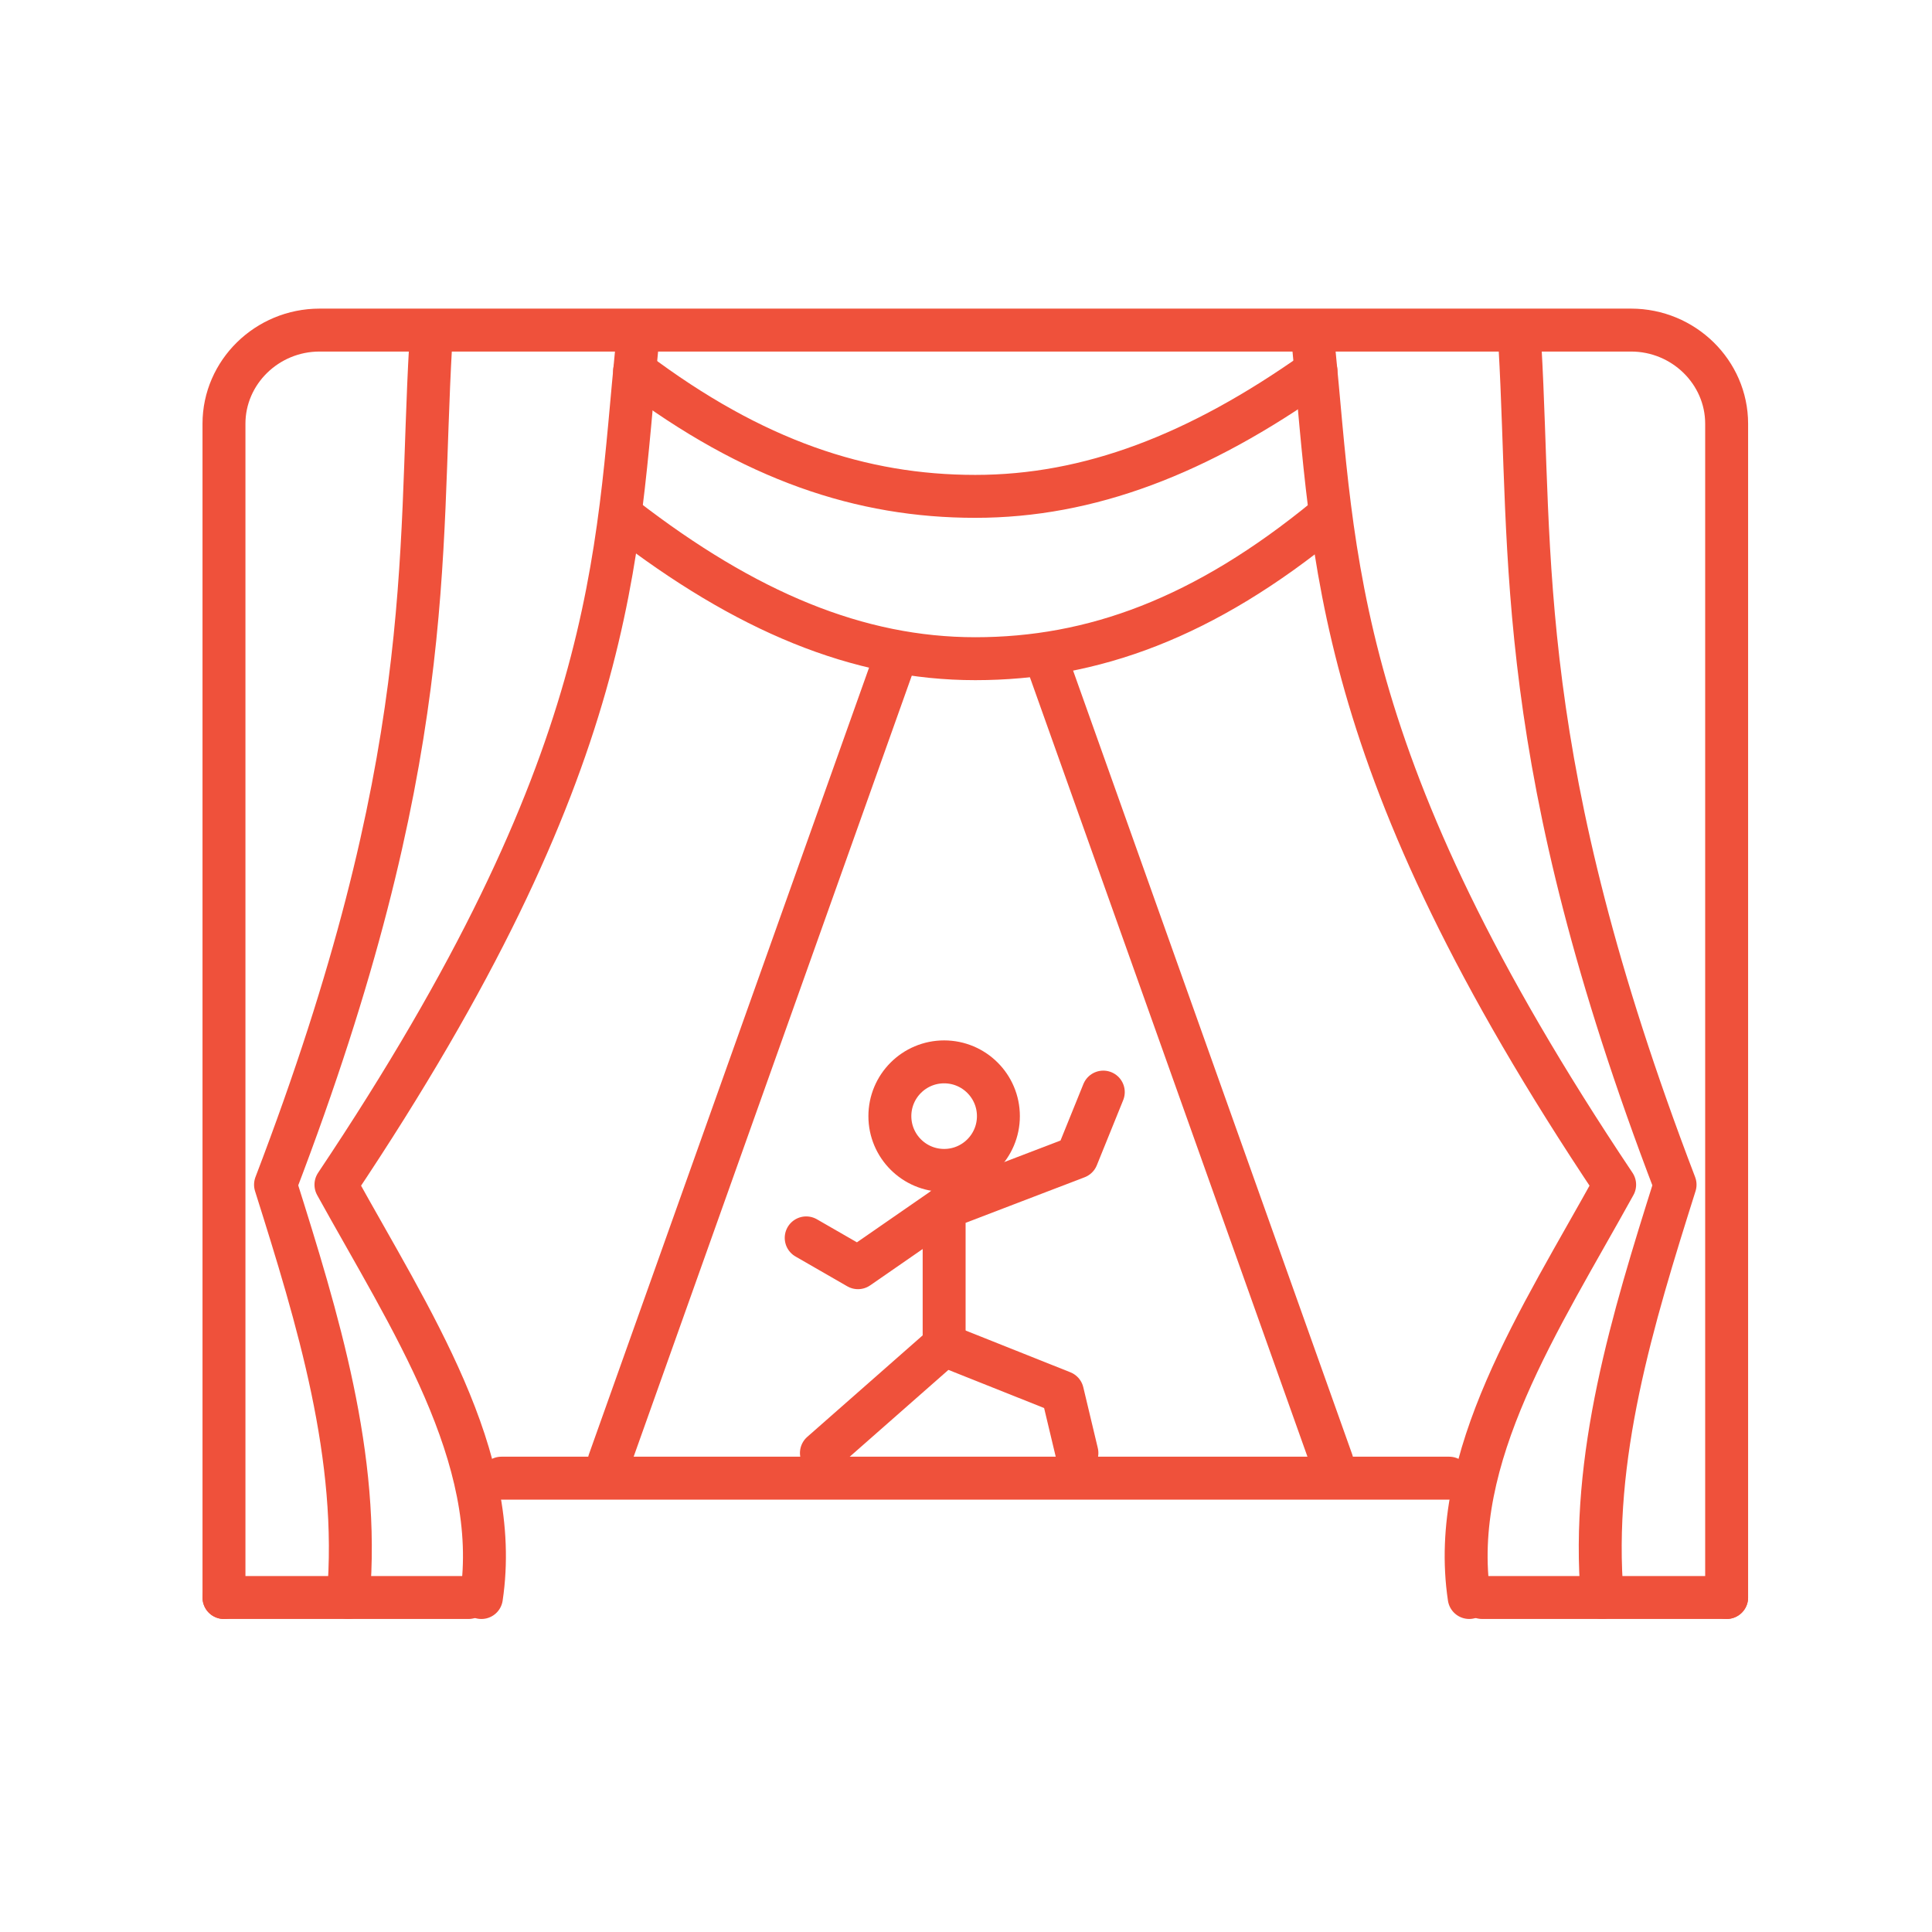<?xml version="1.0" encoding="UTF-8"?>
<svg id="leadership" xmlns="http://www.w3.org/2000/svg" viewBox="0 0 180 180">
  <g>
    <path d="M20.867,148.837V39.478c0-4.799,4.008-8.725,8.906-8.725h122.188c4.898,0,8.906,3.926,8.906,8.725v109.358" fill="none" stroke="#ef513b" stroke-linecap="round" stroke-linejoin="round" stroke-width="4"/>
    <path d="M40.12,32.206c-1.137,19.805.682,38.603-14.45,78.17,3.958,12.548,7.897,25.362,6.778,38.461" fill="none" stroke="#ef513b" stroke-linecap="round" stroke-linejoin="round" stroke-width="4"/>
    <path d="M59.356,32.206c-1.99,19.805-1.575,38.603-28.057,78.17,6.926,12.548,15.51,25.362,13.552,38.461" fill="none" stroke="#ef513b" stroke-linecap="round" stroke-linejoin="round" stroke-width="4"/>
    <line x1="20.867" y1="148.837" x2="43.648" y2="148.837" fill="none" stroke="#ef513b" stroke-linecap="round" stroke-linejoin="round" stroke-width="4"/>
    <line x1="46.716" y1="137.717" x2="135.015" y2="137.717" fill="none" stroke="#ef513b" stroke-linecap="round" stroke-linejoin="round" stroke-width="4"/>
    <path d="M59.124,34.569c11.066,8.334,21.162,11.676,31.741,11.676s20.748-3.887,31.742-11.676" fill="none" stroke="#ef513b" stroke-linecap="round" stroke-linejoin="round" stroke-width="4"/>
    <path d="M123.598,48.224c-11.412,9.383-21.823,13.145-32.733,13.145s-21.396-4.377-32.733-13.145" fill="none" stroke="#ef513b" stroke-linecap="round" stroke-linejoin="round" stroke-width="4"/>
    <path d="M141.61,32.205c1.137,19.805-.68,38.603,14.452,78.169-3.958,12.548-7.898,25.362-6.779,38.461" fill="none" stroke="#ef513b" stroke-linecap="round" stroke-linejoin="round" stroke-width="4"/>
    <path d="M122.376,32.205c1.99,19.805,1.575,38.603,28.057,78.169-6.926,12.548-15.51,25.362-13.552,38.461" fill="none" stroke="#ef513b" stroke-linecap="round" stroke-linejoin="round" stroke-width="4"/>
    <line x1="160.866" y1="148.835" x2="138.084" y2="148.835" fill="none" stroke="#ef513b" stroke-linecap="round" stroke-linejoin="round" stroke-width="4"/>
  </g>
  <line x1="83.388" y1="61.37" x2="56.755" y2="136.159" fill="none" stroke="#ef513b" stroke-linecap="round" stroke-linejoin="round" stroke-width="4"/>
  <line x1="97.461" y1="61.37" x2="124.093" y2="136.159" fill="none" stroke="#ef513b" stroke-linecap="round" stroke-linejoin="round" stroke-width="4"/>
  <g>
    <circle cx="87.963" cy="103.988" r="5.056" fill="none" stroke="#ef513b" stroke-linecap="round" stroke-linejoin="round" stroke-width="4"/>
    <polyline points="76.529 135.375 87.963 125.317 87.963 112.553 100.334 107.816 102.791 101.748" fill="none" stroke="#ef513b" stroke-linecap="round" stroke-linejoin="round" stroke-width="4"/>
    <polyline points="87.963 112.553 79.936 118.109 75.112 115.331" fill="none" stroke="#ef513b" stroke-linecap="round" stroke-linejoin="round" stroke-width="4"/>
    <polyline points="87.963 125.317 98.982 129.709 100.334 135.375" fill="none" stroke="#ef513b" stroke-linecap="round" stroke-linejoin="round" stroke-width="4"/>
  </g>
</svg>